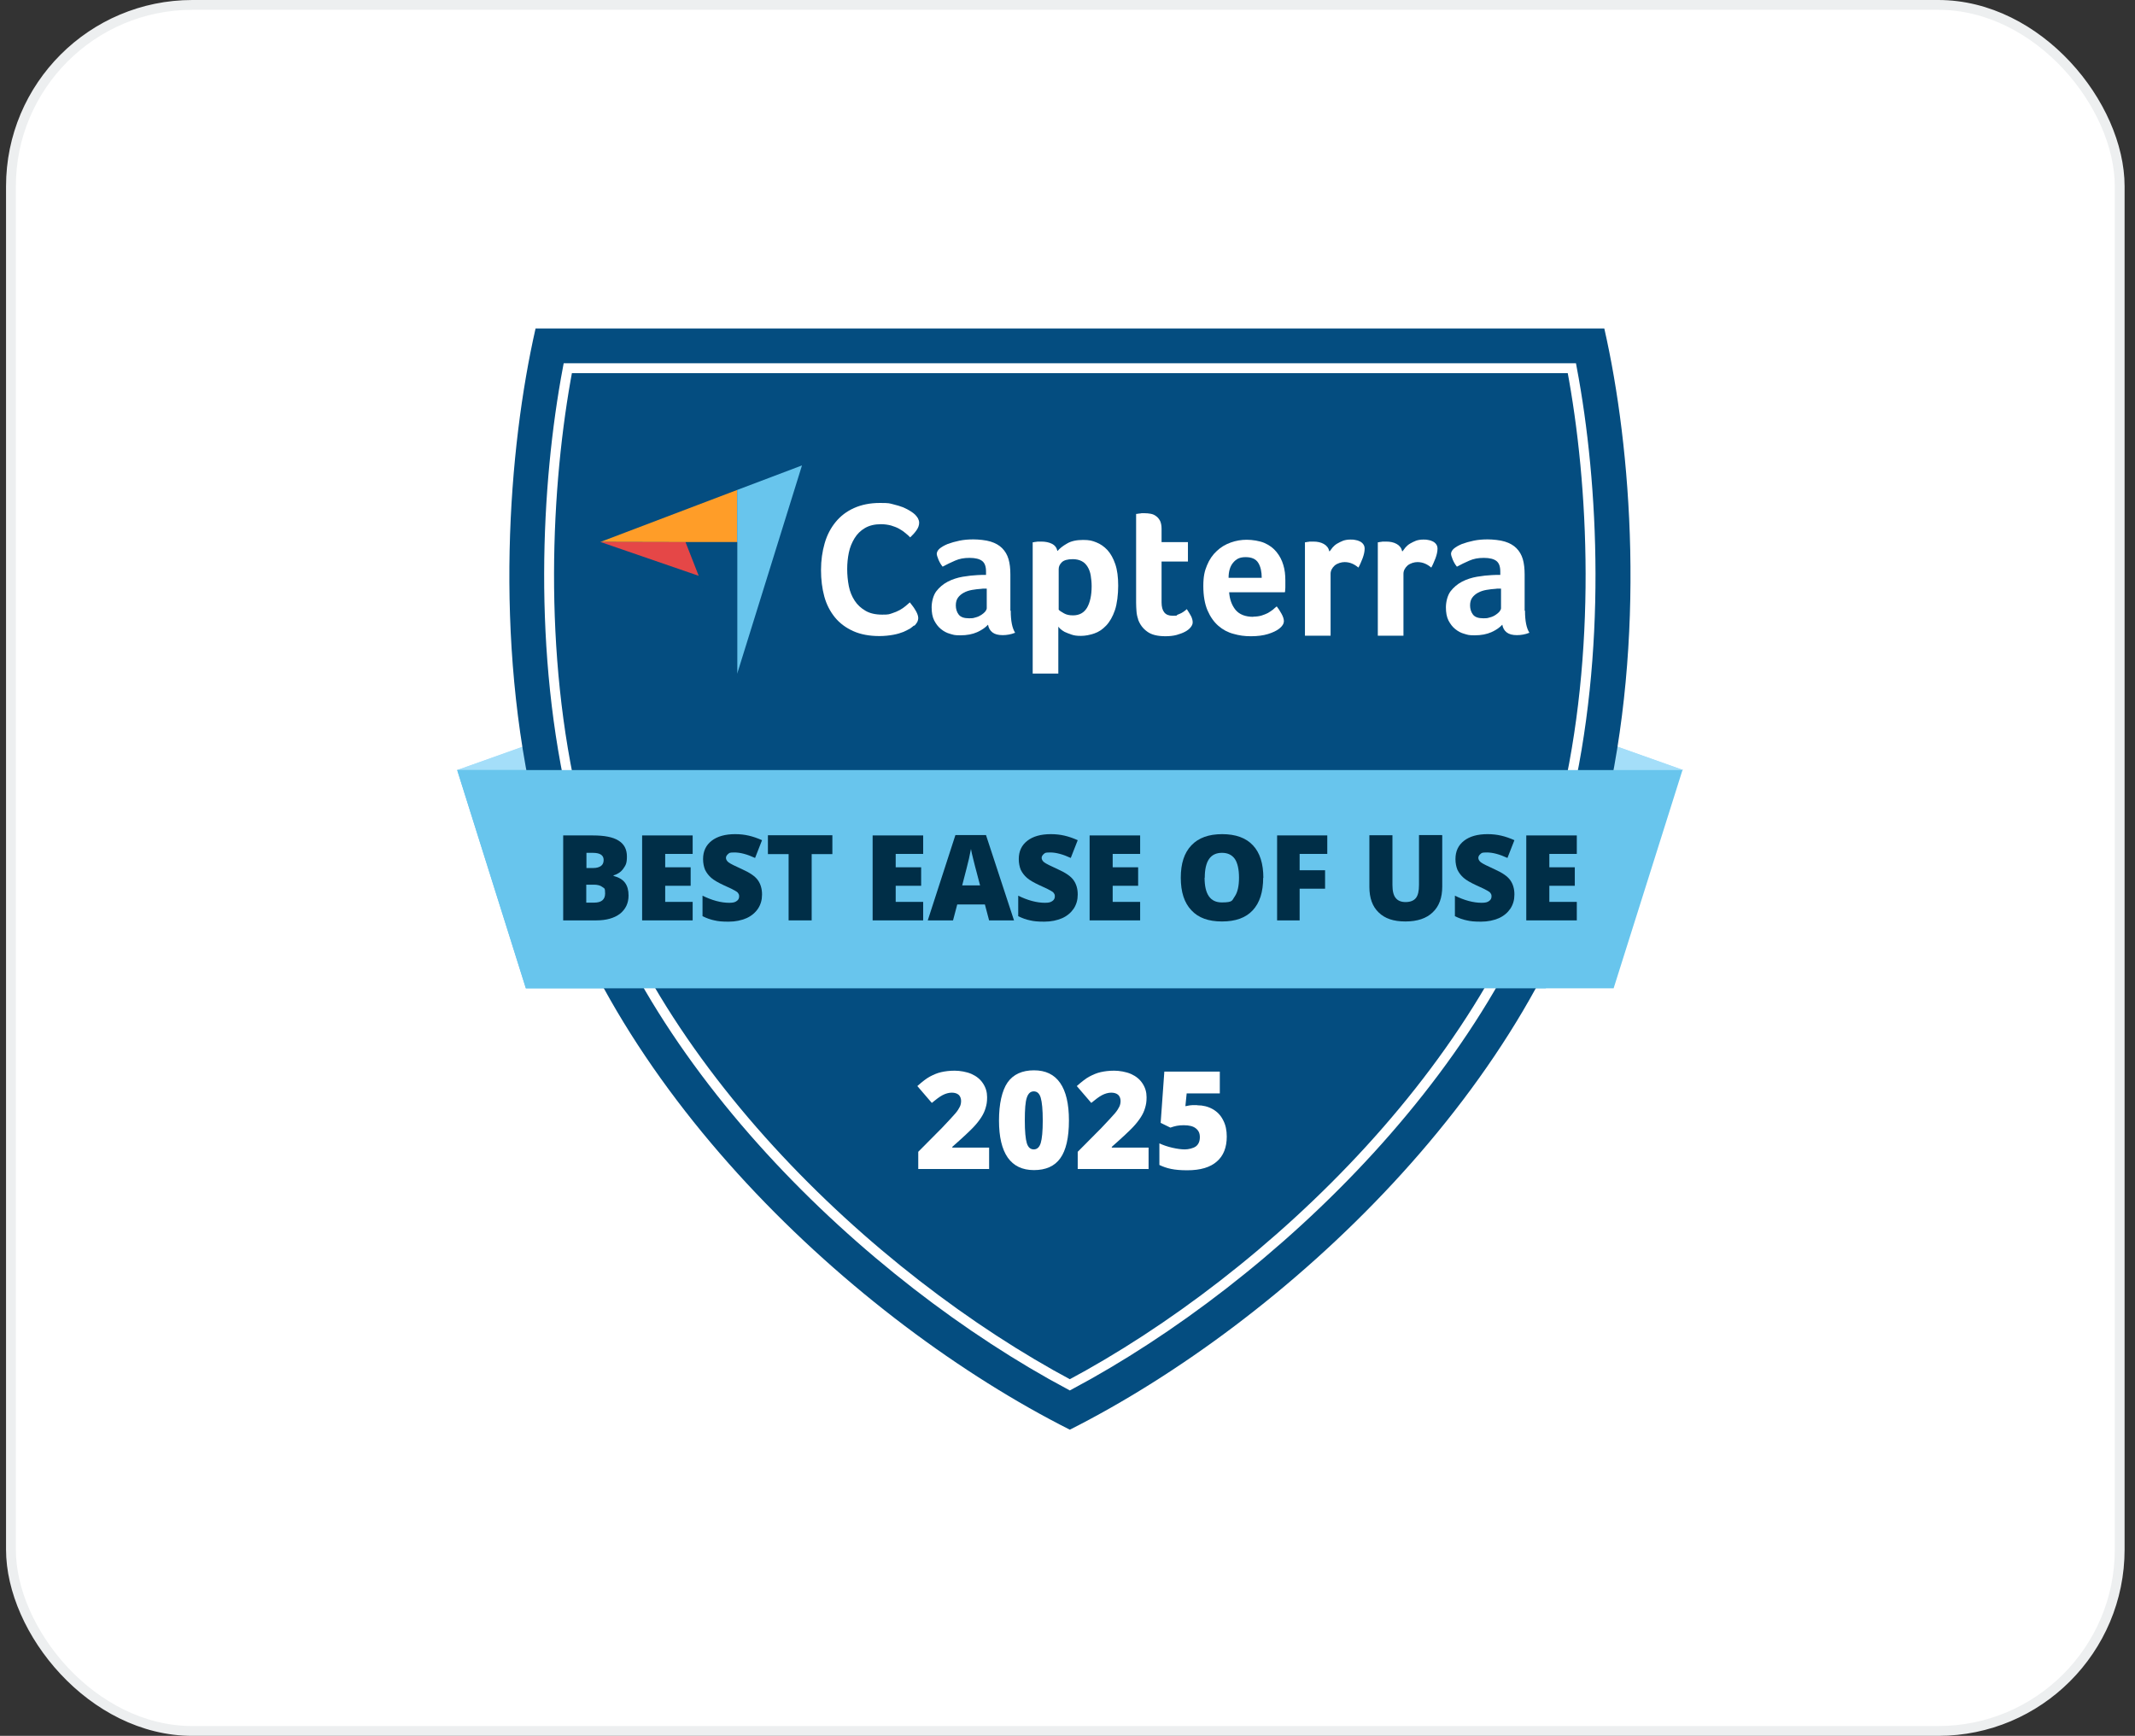 <svg width="198" height="161" viewBox="0 0 198 161" fill="none" xmlns="http://www.w3.org/2000/svg">
<rect x="0" y="0" width="198" height="161" fill="#333333" stroke="none"/>
<rect x="1.015" y="0.455" width="195.565" height="160.09" rx="16.828" fill="white"/>
<rect x="1.015" y="0.455" width="195.565" height="160.09" rx="16.828" stroke="#EDEFF0" stroke-width="0.91"/>
<g clip-path="url(#clip0_7596_16189)">
<path d="M42.4 71.424L51.026 68.35L51.723 74.038L42.4 71.424Z" fill="#A4DEF9"/>
<path d="M156.103 71.424L147.46 68.35L146.781 74.038L156.103 71.424Z" fill="#A4DEF9"/>
<path d="M42.4 71.424L51.026 68.35L51.723 74.038L42.4 71.424Z" fill="#A4DEF9"/>
<path d="M156.103 71.424L147.46 68.35L146.781 74.038L156.103 71.424Z" fill="#A4DEF9"/>
<path d="M141.056 71.424H42.4L48.768 91.664H143.366C142.347 84.94 141.209 78.216 141.039 71.424H141.056Z" fill="#68C5ED"/>
<path d="M148.698 75.805C142.721 100.647 119.118 122.552 99.217 132.604C79.316 122.569 55.714 100.664 49.736 75.805C45.746 59.164 47.155 41.505 49.669 30.467H148.783C151.296 41.487 152.705 59.164 148.715 75.805H148.698Z" fill="#044D80"/>
<path d="M99.216 128.444C80.657 118.544 58.871 97.998 53.318 74.939C49.854 60.522 50.618 44.951 52.656 34.152H145.776C147.814 44.951 148.578 60.522 145.114 74.939C139.562 97.998 117.776 118.544 99.216 128.444Z" stroke="white" stroke-width="0.917" stroke-miterlimit="10"/>
<path d="M141.056 71.424H58.056H42.4L48.768 91.664H55.849H143.366H149.648L156.033 71.424H141.056Z" fill="#68C5ED"/>
<path d="M55.68 50.265L63.576 50.282H68.364V45.443L55.68 50.265Z" fill="#FF9D28"/>
<path d="M68.365 45.443V62.492L74.376 43.168L68.365 45.443Z" fill="#68C5ED"/>
<path d="M68.367 50.282H63.578L68.367 62.491V50.282Z" fill="#044D80"/>
<path d="M55.68 50.266L64.798 53.407L63.576 50.283L55.68 50.266Z" fill="#E54747"/>
<path d="M84.767 58.009C84.699 58.077 84.58 58.162 84.427 58.281C84.257 58.382 84.053 58.484 83.799 58.603C83.544 58.705 83.221 58.807 82.848 58.875C82.474 58.943 82.033 58.994 81.557 58.994C80.623 58.994 79.808 58.841 79.129 58.535C78.45 58.23 77.873 57.805 77.431 57.262C76.99 56.718 76.65 56.073 76.446 55.326C76.243 54.579 76.141 53.764 76.141 52.864C76.141 51.964 76.26 51.149 76.48 50.385C76.701 49.62 77.041 48.975 77.499 48.415C77.957 47.855 78.518 47.43 79.197 47.124C79.876 46.819 80.674 46.649 81.591 46.649C82.508 46.649 82.457 46.683 82.814 46.768C83.188 46.853 83.493 46.955 83.765 47.056C84.037 47.175 84.257 47.294 84.444 47.413C84.631 47.532 84.767 47.634 84.852 47.719C84.953 47.821 85.038 47.922 85.123 48.058C85.191 48.194 85.242 48.33 85.242 48.483C85.242 48.721 85.157 48.958 84.987 49.196C84.818 49.434 84.614 49.654 84.41 49.841C84.274 49.705 84.121 49.553 83.935 49.417C83.765 49.264 83.561 49.145 83.357 49.026C83.136 48.907 82.899 48.822 82.627 48.737C82.355 48.67 82.05 48.619 81.71 48.619C81.116 48.619 80.623 48.737 80.216 48.975C79.808 49.213 79.486 49.536 79.248 49.926C79.01 50.317 78.823 50.758 78.722 51.251C78.62 51.743 78.569 52.252 78.569 52.779C78.569 53.305 78.62 53.866 78.722 54.375C78.823 54.884 79.01 55.326 79.265 55.716C79.52 56.107 79.859 56.413 80.267 56.65C80.674 56.888 81.184 57.007 81.812 57.007C82.44 57.007 82.44 56.973 82.712 56.888C82.984 56.803 83.221 56.701 83.442 56.582C83.646 56.464 83.833 56.345 83.986 56.209C84.138 56.073 84.274 55.971 84.376 55.869C84.444 55.954 84.529 56.056 84.614 56.175C84.699 56.294 84.801 56.413 84.868 56.548C84.953 56.684 85.021 56.803 85.072 56.939C85.123 57.075 85.157 57.194 85.157 57.296C85.157 57.448 85.123 57.584 85.072 57.686C85.021 57.788 84.919 57.907 84.801 58.043" fill="white"/>
<path d="M93.736 56.65C93.736 57.584 93.872 58.263 94.143 58.688C93.94 58.773 93.736 58.824 93.549 58.858C93.362 58.892 93.176 58.909 92.989 58.909C92.564 58.909 92.259 58.824 92.038 58.654C91.817 58.484 91.681 58.246 91.63 57.941C91.376 58.212 91.036 58.45 90.612 58.637C90.187 58.824 89.678 58.925 89.066 58.925C88.455 58.925 88.438 58.875 88.115 58.79C87.793 58.705 87.521 58.552 87.266 58.348C87.012 58.145 86.808 57.873 86.638 57.55C86.468 57.211 86.4 56.803 86.4 56.328C86.4 55.852 86.536 55.241 86.825 54.85C87.114 54.477 87.47 54.171 87.895 53.95C88.319 53.73 88.795 53.577 89.287 53.492C89.796 53.407 90.255 53.356 90.662 53.339C90.798 53.339 90.934 53.322 91.07 53.322H91.444V52.999C91.444 52.541 91.325 52.218 91.087 52.032C90.849 51.845 90.459 51.743 89.915 51.743C89.372 51.743 88.964 51.828 88.574 51.998C88.183 52.167 87.793 52.354 87.419 52.558C87.249 52.354 87.13 52.133 87.029 51.896C86.927 51.658 86.876 51.471 86.876 51.352C86.876 51.233 86.961 51.03 87.147 50.877C87.334 50.724 87.572 50.588 87.895 50.452C88.217 50.334 88.574 50.232 88.981 50.147C89.389 50.062 89.813 50.028 90.272 50.028C90.73 50.028 91.444 50.096 91.868 50.232C92.31 50.367 92.666 50.571 92.938 50.843C93.21 51.115 93.413 51.454 93.532 51.862C93.651 52.269 93.702 52.745 93.702 53.288V56.633L93.736 56.65ZM91.495 54.596H91.257C91.172 54.596 91.087 54.596 91.019 54.612C90.73 54.63 90.442 54.663 90.153 54.714C89.864 54.765 89.61 54.85 89.389 54.969C89.168 55.088 88.981 55.241 88.846 55.428C88.71 55.614 88.642 55.852 88.642 56.158C88.642 56.463 88.727 56.769 88.913 57.007C89.1 57.245 89.423 57.346 89.864 57.346C90.306 57.346 90.289 57.312 90.493 57.261C90.696 57.211 90.866 57.126 91.019 57.024C91.172 56.922 91.291 56.82 91.376 56.718C91.46 56.599 91.511 56.497 91.511 56.413V54.596H91.495Z" fill="white"/>
<path d="M98.081 51.098C98.268 50.877 98.556 50.639 98.947 50.419C99.337 50.181 99.847 50.079 100.441 50.079C101.035 50.079 101.273 50.147 101.664 50.3C102.054 50.453 102.394 50.69 102.699 51.013C103.005 51.353 103.243 51.777 103.43 52.321C103.616 52.864 103.701 53.526 103.701 54.324C103.701 55.122 103.599 56.005 103.396 56.6C103.192 57.194 102.92 57.669 102.581 58.026C102.241 58.383 101.884 58.62 101.477 58.756C101.069 58.892 100.662 58.977 100.254 58.977C99.847 58.977 99.626 58.943 99.371 58.858C99.117 58.773 98.913 58.688 98.726 58.603C98.556 58.501 98.42 58.416 98.319 58.315C98.234 58.213 98.166 58.162 98.149 58.111V62.475H95.772V50.3C95.822 50.3 95.907 50.283 95.975 50.266C96.043 50.266 96.128 50.249 96.23 50.232C96.332 50.232 96.434 50.232 96.57 50.232C96.96 50.232 97.283 50.3 97.554 50.436C97.826 50.572 97.996 50.792 98.064 51.098M101.239 54.375C101.239 54.019 101.205 53.696 101.154 53.373C101.103 53.068 101.001 52.796 100.866 52.575C100.73 52.355 100.56 52.168 100.322 52.049C100.101 51.93 99.813 51.862 99.49 51.862C98.998 51.862 98.658 51.964 98.471 52.151C98.285 52.337 98.183 52.541 98.183 52.779V56.549C98.268 56.651 98.437 56.752 98.675 56.888C98.913 57.024 99.184 57.075 99.507 57.075C100.101 57.075 100.526 56.837 100.815 56.362C101.086 55.886 101.239 55.224 101.239 54.375Z" fill="white"/>
<path d="M105.55 57.431C105.465 57.194 105.414 56.939 105.397 56.684C105.38 56.429 105.363 56.158 105.363 55.903V47.667C105.448 47.667 105.533 47.651 105.618 47.634C105.703 47.634 105.788 47.617 105.873 47.6C105.958 47.6 106.059 47.6 106.144 47.6C106.331 47.6 106.518 47.617 106.705 47.651C106.892 47.684 107.061 47.752 107.214 47.871C107.367 47.973 107.486 48.126 107.588 48.313C107.673 48.5 107.724 48.737 107.724 49.026V50.282H110.169V52.082H107.724V55.869C107.724 56.701 108.063 57.109 108.725 57.109C109.388 57.109 109.048 57.075 109.184 57.024C109.337 56.973 109.456 56.905 109.574 56.854C109.693 56.786 109.795 56.718 109.88 56.65C109.965 56.582 110.033 56.531 110.067 56.497C110.237 56.752 110.372 56.99 110.474 57.176C110.559 57.363 110.61 57.55 110.61 57.72C110.61 57.89 110.542 58.026 110.423 58.178C110.305 58.331 110.135 58.467 109.914 58.586C109.693 58.705 109.422 58.807 109.116 58.892C108.793 58.977 108.454 59.01 108.08 59.01C107.35 59.01 106.79 58.875 106.399 58.586C105.992 58.297 105.72 57.924 105.55 57.465" fill="white"/>
<path d="M116.214 57.194C116.503 57.194 116.758 57.16 116.995 57.092C117.216 57.024 117.42 56.939 117.59 56.854C117.76 56.752 117.912 56.65 118.048 56.548C118.184 56.43 118.286 56.328 118.405 56.243C118.541 56.413 118.694 56.65 118.846 56.922C118.999 57.194 119.067 57.431 119.067 57.601C119.067 57.856 118.914 58.094 118.626 58.315C118.388 58.501 118.031 58.671 117.59 58.807C117.148 58.943 116.605 59.011 116.011 59.011C115.416 59.011 114.924 58.943 114.397 58.79C113.871 58.654 113.396 58.399 112.988 58.043C112.581 57.686 112.241 57.211 111.986 56.616C111.732 56.022 111.596 55.258 111.596 54.358C111.596 53.458 111.715 52.966 111.935 52.439C112.156 51.896 112.462 51.454 112.852 51.098C113.226 50.741 113.667 50.486 114.143 50.317C114.618 50.147 115.111 50.062 115.62 50.062C116.129 50.062 116.826 50.164 117.284 50.368C117.743 50.571 118.116 50.86 118.388 51.2C118.677 51.556 118.88 51.947 119.016 52.405C119.152 52.847 119.203 53.322 119.203 53.832V54.086C119.203 54.188 119.203 54.29 119.203 54.392C119.203 54.494 119.203 54.596 119.186 54.698C119.186 54.8 119.186 54.884 119.152 54.935H113.99C114.041 55.581 114.228 56.124 114.584 56.566C114.941 56.99 115.484 57.211 116.248 57.211M117.012 53.594C117.012 53.034 116.911 52.558 116.69 52.202C116.469 51.845 116.079 51.675 115.518 51.675C114.958 51.675 114.652 51.845 114.364 52.185C114.075 52.524 113.939 53 113.939 53.594H117.012Z" fill="white"/>
<path d="M123.314 51.132C123.382 51.03 123.484 50.911 123.586 50.776C123.704 50.64 123.84 50.521 124.01 50.419C124.18 50.317 124.367 50.232 124.57 50.147C124.774 50.079 124.995 50.045 125.233 50.045C125.47 50.045 125.521 50.045 125.674 50.079C125.827 50.096 125.98 50.147 126.116 50.215C126.251 50.283 126.353 50.368 126.438 50.487C126.523 50.606 126.557 50.742 126.557 50.894C126.557 51.149 126.489 51.455 126.37 51.777C126.234 52.117 126.116 52.406 125.98 52.643C125.776 52.474 125.589 52.355 125.385 52.27C125.182 52.185 124.961 52.134 124.689 52.134C124.418 52.134 124.027 52.236 123.772 52.457C123.535 52.677 123.399 52.932 123.399 53.221V58.96H121.021V50.3C121.072 50.3 121.157 50.283 121.225 50.266C121.293 50.266 121.378 50.249 121.463 50.232C121.548 50.232 121.667 50.232 121.803 50.232C122.176 50.232 122.499 50.3 122.77 50.453C123.042 50.606 123.212 50.827 123.28 51.132" fill="white"/>
<path d="M130.072 51.132C130.14 51.03 130.241 50.911 130.343 50.776C130.462 50.64 130.598 50.521 130.768 50.419C130.938 50.317 131.124 50.232 131.328 50.147C131.532 50.079 131.753 50.045 131.99 50.045C132.228 50.045 132.279 50.045 132.432 50.079C132.585 50.096 132.738 50.147 132.873 50.215C133.009 50.283 133.111 50.368 133.196 50.487C133.281 50.606 133.315 50.742 133.315 50.894C133.315 51.149 133.247 51.455 133.128 51.777C132.992 52.117 132.873 52.406 132.738 52.643C132.534 52.474 132.347 52.355 132.143 52.27C131.939 52.185 131.719 52.134 131.447 52.134C131.175 52.134 130.785 52.236 130.53 52.457C130.292 52.677 130.157 52.932 130.157 53.221V58.96H127.779V50.3C127.83 50.3 127.915 50.283 127.983 50.266C128.051 50.266 128.136 50.249 128.221 50.232C128.306 50.232 128.425 50.232 128.56 50.232C128.934 50.232 129.257 50.3 129.528 50.453C129.8 50.606 129.97 50.827 130.038 51.132" fill="white"/>
<path d="M141.429 56.65C141.429 57.584 141.565 58.263 141.837 58.688C141.633 58.773 141.429 58.824 141.242 58.858C141.056 58.892 140.869 58.909 140.682 58.909C140.258 58.909 139.952 58.824 139.731 58.654C139.51 58.484 139.375 58.246 139.324 57.941C139.069 58.212 138.729 58.45 138.305 58.637C137.88 58.824 137.371 58.925 136.76 58.925C136.148 58.925 136.131 58.875 135.809 58.79C135.486 58.705 135.214 58.552 134.96 58.348C134.705 58.145 134.501 57.873 134.331 57.55C134.162 57.211 134.094 56.803 134.094 56.328C134.094 55.852 134.23 55.241 134.518 54.85C134.807 54.477 135.164 54.171 135.588 53.95C136.013 53.73 136.488 53.577 136.98 53.492C137.49 53.407 137.948 53.356 138.356 53.339C138.492 53.339 138.628 53.322 138.763 53.322H139.137V52.999C139.137 52.541 139.018 52.218 138.78 52.032C138.543 51.845 138.152 51.743 137.609 51.743C137.065 51.743 136.658 51.828 136.267 51.998C135.877 52.167 135.486 52.354 135.113 52.558C134.943 52.354 134.824 52.133 134.722 51.896C134.62 51.658 134.569 51.471 134.569 51.352C134.569 51.233 134.654 51.03 134.841 50.877C135.028 50.724 135.265 50.588 135.588 50.452C135.911 50.334 136.267 50.232 136.675 50.147C137.082 50.062 137.507 50.028 137.965 50.028C138.424 50.028 139.137 50.096 139.561 50.232C140.003 50.367 140.36 50.571 140.631 50.843C140.903 51.115 141.107 51.454 141.226 51.862C141.344 52.269 141.395 52.745 141.395 53.288V56.633L141.429 56.65ZM139.188 54.596H138.95C138.865 54.596 138.78 54.596 138.712 54.612C138.424 54.63 138.135 54.663 137.846 54.714C137.558 54.765 137.303 54.85 137.082 54.969C136.862 55.088 136.675 55.241 136.539 55.428C136.403 55.614 136.335 55.852 136.335 56.158C136.335 56.463 136.42 56.769 136.607 57.007C136.794 57.245 137.116 57.346 137.558 57.346C137.999 57.346 137.982 57.312 138.186 57.261C138.39 57.211 138.56 57.126 138.712 57.024C138.865 56.922 138.984 56.82 139.069 56.718C139.154 56.599 139.205 56.497 139.205 56.413V54.596H139.188Z" fill="white"/>
<path d="M52.23 77.486H54.981C56.051 77.486 56.849 77.639 57.358 77.962C57.885 78.284 58.14 78.777 58.14 79.439C58.14 80.101 58.021 80.254 57.8 80.577C57.579 80.882 57.274 81.086 56.9 81.188V81.239C57.392 81.375 57.749 81.579 57.97 81.884C58.191 82.19 58.292 82.58 58.292 83.056C58.292 83.769 58.021 84.329 57.494 84.754C56.951 85.162 56.221 85.365 55.304 85.365H52.23V77.486ZM54.37 80.509H55.015C55.321 80.509 55.559 80.441 55.728 80.322C55.898 80.203 55.983 80.016 55.983 79.762C55.983 79.32 55.644 79.1 54.981 79.1H54.387V80.509H54.37ZM54.37 82.071V83.718H55.117C55.779 83.718 56.119 83.43 56.119 82.869C56.119 82.309 56.034 82.411 55.847 82.258C55.678 82.122 55.406 82.054 55.066 82.054H54.353L54.37 82.071Z" fill="#002E47"/>
<path d="M64.237 85.365H59.551V77.486H64.237V79.201H61.69V80.441H64.051V82.156H61.69V83.65H64.237V85.382V85.365Z" fill="#002E47"/>
<path d="M70.671 82.971C70.671 83.463 70.552 83.888 70.297 84.278C70.043 84.652 69.686 84.957 69.228 85.161C68.752 85.365 68.209 85.484 67.581 85.484C66.952 85.484 66.613 85.45 66.256 85.365C65.9 85.297 65.526 85.161 65.152 84.974V83.073C65.56 83.276 65.984 83.446 66.426 83.565C66.867 83.684 67.275 83.735 67.632 83.735C67.988 83.735 68.175 83.684 68.328 83.565C68.481 83.463 68.548 83.31 68.548 83.141C68.548 82.971 68.514 82.937 68.463 82.852C68.413 82.767 68.311 82.682 68.175 82.614C68.039 82.529 67.699 82.359 67.122 82.105C66.613 81.867 66.222 81.646 65.967 81.425C65.713 81.205 65.526 80.95 65.39 80.678C65.271 80.39 65.203 80.05 65.203 79.677C65.203 78.946 65.475 78.386 66.001 77.978C66.528 77.571 67.258 77.367 68.175 77.367C69.092 77.367 69.822 77.554 70.671 77.927L70.026 79.575C69.296 79.235 68.65 79.065 68.124 79.065C67.597 79.065 67.648 79.116 67.513 79.218C67.394 79.32 67.326 79.439 67.326 79.575C67.326 79.71 67.411 79.863 67.564 79.982C67.716 80.101 68.158 80.322 68.871 80.644C69.55 80.95 70.026 81.273 70.28 81.629C70.535 81.986 70.671 82.427 70.671 82.954V82.971Z" fill="#002E47"/>
<path d="M75.258 85.365H73.136V79.218H71.217V77.469H77.194V79.218H75.275V85.365H75.258Z" fill="#002E47"/>
<path d="M85.614 85.365H80.928V77.486H85.614V79.201H83.067V80.441H85.427V82.156H83.067V83.65H85.614V85.382V85.365Z" fill="#002E47"/>
<path d="M91.729 85.365L91.339 83.887H88.775L88.384 85.365H86.041L88.605 77.452H91.441L94.039 85.365H91.713H91.729ZM90.897 82.138L90.558 80.848C90.473 80.559 90.388 80.186 90.269 79.727C90.15 79.269 90.082 78.946 90.048 78.742C90.014 78.929 89.947 79.235 89.862 79.642C89.76 80.067 89.556 80.899 89.233 82.121H90.914L90.897 82.138Z" fill="#002E47"/>
<path d="M99.948 82.97C99.948 83.463 99.829 83.887 99.575 84.278C99.32 84.651 98.963 84.957 98.505 85.161C98.029 85.365 97.486 85.483 96.858 85.483C96.23 85.483 95.89 85.449 95.533 85.365C95.177 85.296 94.803 85.161 94.43 84.974V83.072C94.837 83.276 95.262 83.446 95.703 83.564C96.145 83.683 96.552 83.734 96.909 83.734C97.265 83.734 97.452 83.683 97.605 83.564C97.758 83.463 97.826 83.31 97.826 83.14C97.826 82.97 97.792 82.936 97.741 82.851C97.69 82.766 97.588 82.682 97.452 82.614C97.316 82.529 96.977 82.359 96.399 82.104C95.89 81.867 95.499 81.646 95.245 81.425C94.99 81.204 94.803 80.95 94.667 80.678C94.549 80.389 94.481 80.05 94.481 79.676C94.481 78.946 94.752 78.385 95.279 77.978C95.805 77.57 96.535 77.367 97.452 77.367C98.369 77.367 99.099 77.553 99.948 77.927L99.303 79.574C98.573 79.234 97.928 79.065 97.401 79.065C96.875 79.065 96.926 79.116 96.79 79.218C96.671 79.319 96.603 79.438 96.603 79.574C96.603 79.71 96.688 79.863 96.841 79.982C96.994 80.1 97.435 80.321 98.148 80.644C98.828 80.95 99.303 81.272 99.558 81.629C99.812 81.985 99.948 82.427 99.948 82.953V82.97Z" fill="#002E47"/>
<path d="M105.737 85.365H101.051V77.486H105.737V79.201H103.19V80.441H105.551V82.156H103.19V83.65H105.737V85.382V85.365Z" fill="#002E47"/>
<path d="M117.147 81.408C117.147 82.733 116.824 83.734 116.179 84.43C115.534 85.127 114.583 85.466 113.326 85.466C112.07 85.466 111.136 85.127 110.491 84.43C109.828 83.734 109.506 82.733 109.506 81.408C109.506 80.084 109.828 79.099 110.491 78.403C111.153 77.706 112.104 77.367 113.343 77.367C114.583 77.367 115.551 77.706 116.196 78.403C116.841 79.082 117.164 80.1 117.164 81.425L117.147 81.408ZM111.713 81.408C111.713 82.936 112.24 83.7 113.309 83.7C114.379 83.7 114.243 83.514 114.515 83.14C114.77 82.766 114.906 82.189 114.906 81.408C114.906 80.627 114.77 80.033 114.515 79.659C114.243 79.285 113.853 79.099 113.326 79.099C112.257 79.099 111.73 79.863 111.73 81.408H111.713Z" fill="#002E47"/>
<path d="M120.545 85.365H118.439V77.486H123.092V79.201H120.528V80.713H122.888V82.428H120.528V85.382L120.545 85.365Z" fill="#002E47"/>
<path d="M133.754 77.486V82.223C133.754 83.259 133.466 84.057 132.871 84.617C132.294 85.178 131.445 85.466 130.341 85.466C129.238 85.466 128.439 85.195 127.862 84.634C127.285 84.091 126.996 83.293 126.996 82.257V77.469H129.136V82.087C129.136 82.648 129.237 83.055 129.441 83.293C129.645 83.548 129.951 83.666 130.358 83.666C130.766 83.666 131.105 83.548 131.309 83.293C131.513 83.038 131.598 82.631 131.598 82.07V77.452H133.72L133.754 77.486Z" fill="#002E47"/>
<path d="M140.446 82.97C140.446 83.463 140.327 83.887 140.073 84.278C139.818 84.651 139.461 84.957 139.003 85.161C138.528 85.365 137.984 85.483 137.356 85.483C136.728 85.483 136.388 85.449 136.031 85.365C135.675 85.296 135.301 85.161 134.928 84.974V83.072C135.335 83.276 135.76 83.446 136.201 83.564C136.643 83.683 137.05 83.734 137.407 83.734C137.763 83.734 137.95 83.683 138.103 83.564C138.256 83.463 138.324 83.31 138.324 83.14C138.324 82.97 138.29 82.936 138.239 82.851C138.188 82.766 138.086 82.682 137.95 82.614C137.814 82.529 137.475 82.359 136.897 82.104C136.388 81.867 135.997 81.646 135.743 81.425C135.488 81.204 135.301 80.95 135.165 80.678C135.047 80.389 134.979 80.05 134.979 79.676C134.979 78.946 135.25 78.385 135.777 77.978C136.303 77.57 137.033 77.367 137.95 77.367C138.867 77.367 139.597 77.553 140.446 77.927L139.801 79.574C139.071 79.234 138.426 79.065 137.899 79.065C137.373 79.065 137.424 79.116 137.288 79.218C137.169 79.319 137.101 79.438 137.101 79.574C137.101 79.71 137.186 79.863 137.339 79.982C137.492 80.1 137.933 80.321 138.646 80.644C139.326 80.95 139.801 81.272 140.056 81.629C140.311 81.985 140.446 82.427 140.446 82.953V82.97Z" fill="#002E47"/>
<path d="M146.233 85.365H141.547V77.486H146.233V79.201H143.686V80.441H146.047V82.156H143.686V83.65H146.233V85.382V85.365Z" fill="#002E47"/>
<path d="M91.697 108.424H85.159V106.828L87.367 104.604C87.995 103.941 88.402 103.5 88.606 103.262C88.81 103.024 88.929 102.821 89.014 102.651C89.099 102.481 89.132 102.294 89.132 102.107C89.132 101.921 89.065 101.683 88.912 101.547C88.759 101.411 88.538 101.343 88.266 101.343C87.995 101.343 87.689 101.428 87.4 101.581C87.112 101.734 86.789 101.989 86.416 102.294L85.074 100.732C85.533 100.324 85.923 100.019 86.246 99.849C86.569 99.679 86.908 99.526 87.282 99.442C87.655 99.357 88.063 99.306 88.538 99.306C89.014 99.306 89.642 99.407 90.1 99.611C90.559 99.815 90.915 100.104 91.17 100.494C91.425 100.885 91.544 101.292 91.544 101.768C91.544 102.243 91.493 102.447 91.408 102.753C91.323 103.058 91.187 103.347 91 103.636C90.814 103.924 90.576 104.23 90.27 104.553C89.965 104.875 89.319 105.487 88.317 106.369V106.437H91.731V108.441L91.697 108.424Z" fill="white"/>
<path d="M99.133 103.924C99.133 105.52 98.861 106.692 98.335 107.422C97.808 108.169 96.977 108.526 95.89 108.526C94.803 108.526 94.005 108.135 93.462 107.371C92.918 106.59 92.647 105.452 92.647 103.924C92.647 102.396 92.918 101.156 93.445 100.392C93.971 99.645 94.803 99.272 95.89 99.272C96.977 99.272 97.775 99.662 98.318 100.443C98.861 101.224 99.133 102.379 99.133 103.924ZM95.041 103.924C95.041 104.943 95.109 105.639 95.228 106.03C95.346 106.42 95.567 106.607 95.873 106.607C96.178 106.607 96.399 106.403 96.518 106.013C96.637 105.622 96.705 104.926 96.705 103.924C96.705 102.922 96.637 102.226 96.518 101.819C96.399 101.411 96.178 101.224 95.873 101.224C95.567 101.224 95.363 101.411 95.228 101.802C95.092 102.192 95.041 102.888 95.041 103.924Z" fill="white"/>
<path d="M106.486 108.424H99.948V106.828L102.156 104.604C102.784 103.941 103.191 103.5 103.395 103.262C103.599 103.024 103.718 102.821 103.803 102.651C103.888 102.481 103.922 102.294 103.922 102.107C103.922 101.921 103.854 101.683 103.701 101.547C103.548 101.411 103.327 101.343 103.056 101.343C102.784 101.343 102.478 101.428 102.19 101.581C101.901 101.734 101.578 101.989 101.205 102.294L99.863 100.732C100.322 100.324 100.712 100.019 101.035 99.849C101.358 99.679 101.697 99.526 102.071 99.442C102.444 99.357 102.852 99.306 103.327 99.306C103.803 99.306 104.431 99.407 104.889 99.611C105.348 99.815 105.705 100.104 105.959 100.494C106.214 100.885 106.333 101.292 106.333 101.768C106.333 102.243 106.282 102.447 106.197 102.753C106.112 103.058 105.976 103.347 105.789 103.636C105.603 103.924 105.365 104.23 105.059 104.553C104.754 104.875 104.108 105.487 103.107 106.369V106.437H106.52V108.441L106.486 108.424Z" fill="white"/>
<path d="M111.053 102.515C111.563 102.515 112.038 102.633 112.463 102.871C112.887 103.109 113.21 103.448 113.431 103.89C113.668 104.331 113.77 104.841 113.77 105.418C113.77 106.42 113.465 107.201 112.853 107.727C112.242 108.271 111.325 108.543 110.103 108.543C108.88 108.543 108.201 108.373 107.521 108.05V106.046C107.878 106.216 108.286 106.352 108.727 106.454C109.169 106.556 109.559 106.607 109.882 106.607C110.204 106.607 110.68 106.505 110.918 106.318C111.155 106.131 111.274 105.843 111.274 105.469C111.274 105.096 111.155 104.858 110.901 104.654C110.646 104.45 110.272 104.365 109.78 104.365C109.287 104.365 108.982 104.433 108.54 104.586L107.64 104.145L107.98 99.39H113.125V101.411H110.052L109.933 102.599C110.255 102.532 110.476 102.498 110.612 102.498C110.748 102.498 110.867 102.498 110.985 102.498L111.053 102.515Z" fill="white"/>
</g>
<defs>
<clipPath id="clip0_7596_16189">
<rect width="113.701" height="106.127" fill="white" transform="translate(42.4 28.786)"/>
</clipPath>
</defs>
</svg>
